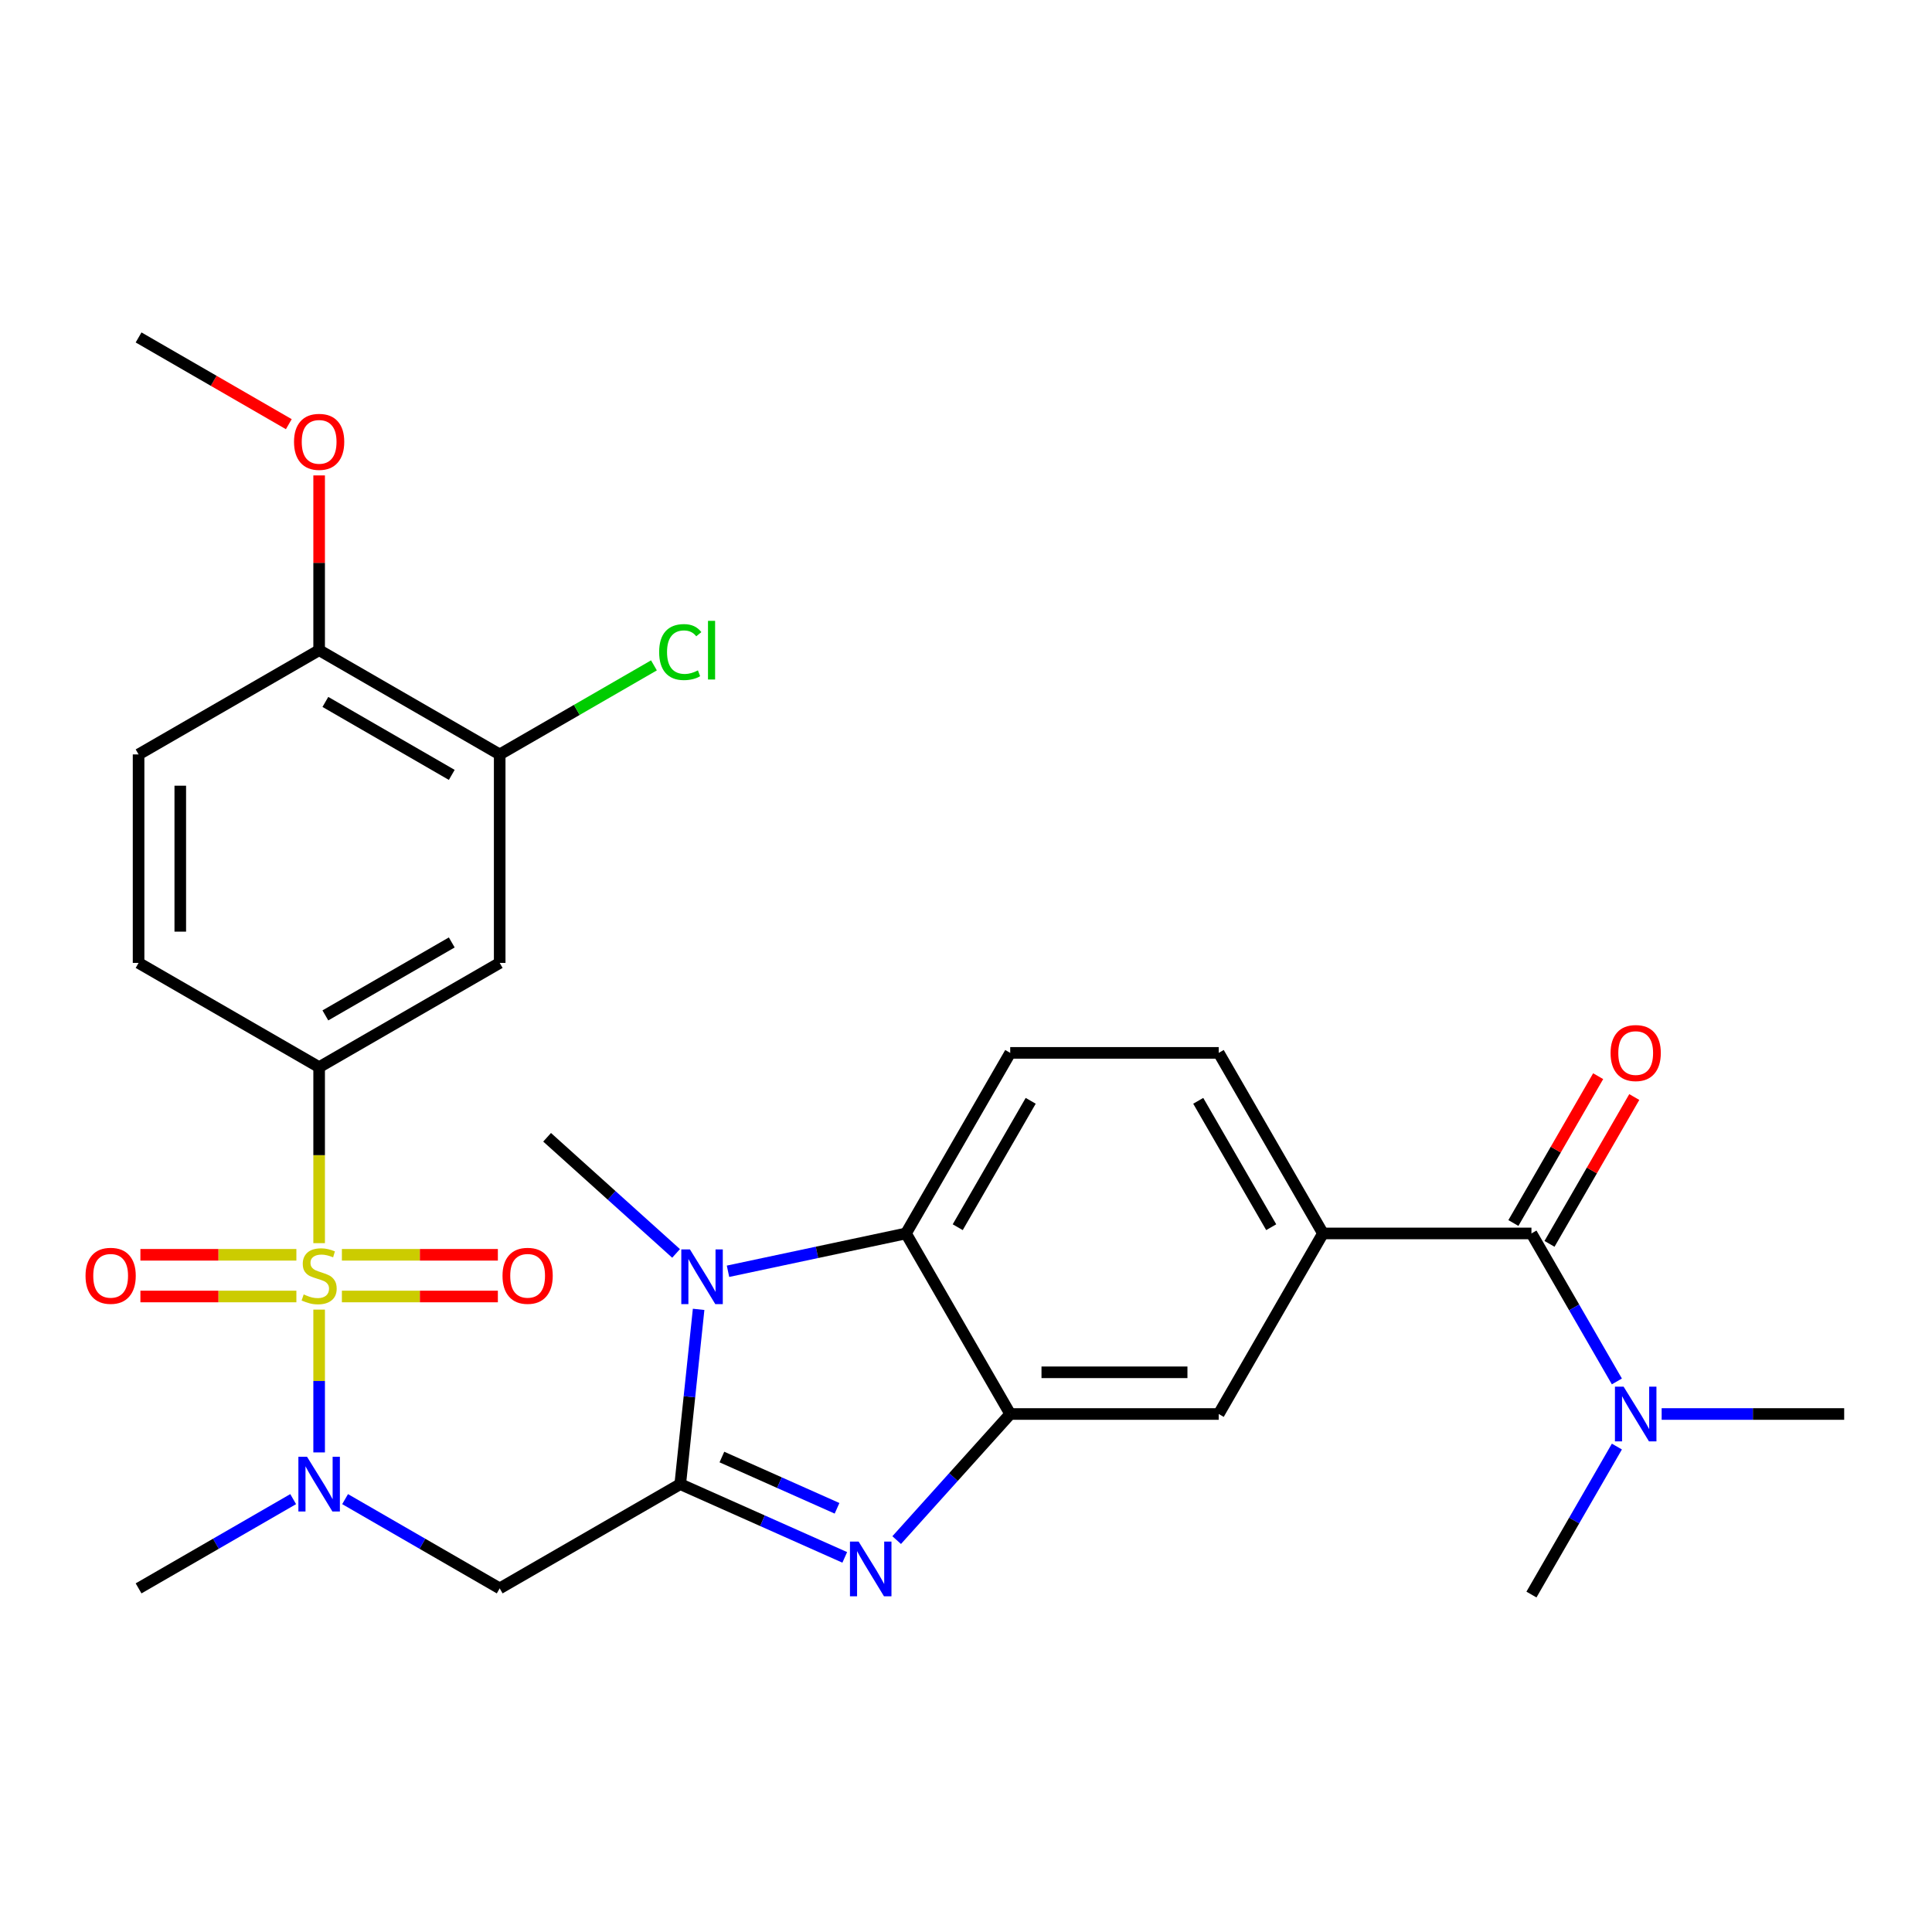 <?xml version='1.0' encoding='iso-8859-1'?>
<svg version='1.1' baseProfile='full'
              xmlns='http://www.w3.org/2000/svg'
                      xmlns:rdkit='http://www.rdkit.org/xml'
                      xmlns:xlink='http://www.w3.org/1999/xlink'
                  xml:space='preserve'
width='1000px' height='1000px' viewBox='0 0 1000 1000'>
<!-- END OF HEADER -->
<rect style='opacity:1.0;fill:#FFFFFF;stroke:none' width='1000' height='1000' x='0' y='0'> </rect>
<path class='bond-5' d='M 165.185,677.851 L 165.185,714.809' style='fill:none;fill-rule:evenodd;stroke:#CCCC00;stroke-width:6px;stroke-linecap:butt;stroke-linejoin:miter;stroke-opacity:1' />
<path class='bond-5' d='M 165.185,714.809 L 165.185,751.768' style='fill:none;fill-rule:evenodd;stroke:#0000FF;stroke-width:6px;stroke-linecap:butt;stroke-linejoin:miter;stroke-opacity:1' />
<path class='bond-7' d='M 165.185,643.455 L 165.185,597.907' style='fill:none;fill-rule:evenodd;stroke:#CCCC00;stroke-width:6px;stroke-linecap:butt;stroke-linejoin:miter;stroke-opacity:1' />
<path class='bond-7' d='M 165.185,597.907 L 165.185,552.359' style='fill:none;fill-rule:evenodd;stroke:#000000;stroke-width:6px;stroke-linecap:butt;stroke-linejoin:miter;stroke-opacity:1' />
<path class='bond-13' d='M 176.963,671.064 L 217.329,671.064' style='fill:none;fill-rule:evenodd;stroke:#CCCC00;stroke-width:6px;stroke-linecap:butt;stroke-linejoin:miter;stroke-opacity:1' />
<path class='bond-13' d='M 217.329,671.064 L 257.695,671.064' style='fill:none;fill-rule:evenodd;stroke:#FF0000;stroke-width:6px;stroke-linecap:butt;stroke-linejoin:miter;stroke-opacity:1' />
<path class='bond-13' d='M 176.963,649.481 L 217.329,649.481' style='fill:none;fill-rule:evenodd;stroke:#CCCC00;stroke-width:6px;stroke-linecap:butt;stroke-linejoin:miter;stroke-opacity:1' />
<path class='bond-13' d='M 217.329,649.481 L 257.695,649.481' style='fill:none;fill-rule:evenodd;stroke:#FF0000;stroke-width:6px;stroke-linecap:butt;stroke-linejoin:miter;stroke-opacity:1' />
<path class='bond-14' d='M 153.407,649.481 L 113.04,649.481' style='fill:none;fill-rule:evenodd;stroke:#CCCC00;stroke-width:6px;stroke-linecap:butt;stroke-linejoin:miter;stroke-opacity:1' />
<path class='bond-14' d='M 113.04,649.481 L 72.674,649.481' style='fill:none;fill-rule:evenodd;stroke:#FF0000;stroke-width:6px;stroke-linecap:butt;stroke-linejoin:miter;stroke-opacity:1' />
<path class='bond-14' d='M 153.407,671.064 L 113.04,671.064' style='fill:none;fill-rule:evenodd;stroke:#CCCC00;stroke-width:6px;stroke-linecap:butt;stroke-linejoin:miter;stroke-opacity:1' />
<path class='bond-14' d='M 113.04,671.064 L 72.674,671.064' style='fill:none;fill-rule:evenodd;stroke:#FF0000;stroke-width:6px;stroke-linecap:butt;stroke-linejoin:miter;stroke-opacity:1' />
<path class='bond-0' d='M 352.097,768.187 L 258.641,822.144' style='fill:none;fill-rule:evenodd;stroke:#000000;stroke-width:6px;stroke-linecap:butt;stroke-linejoin:miter;stroke-opacity:1' />
<path class='bond-1' d='M 352.097,768.187 L 394.67,787.142' style='fill:none;fill-rule:evenodd;stroke:#000000;stroke-width:6px;stroke-linecap:butt;stroke-linejoin:miter;stroke-opacity:1' />
<path class='bond-1' d='M 394.67,787.142 L 437.243,806.096' style='fill:none;fill-rule:evenodd;stroke:#0000FF;stroke-width:6px;stroke-linecap:butt;stroke-linejoin:miter;stroke-opacity:1' />
<path class='bond-1' d='M 373.648,754.156 L 403.449,767.425' style='fill:none;fill-rule:evenodd;stroke:#000000;stroke-width:6px;stroke-linecap:butt;stroke-linejoin:miter;stroke-opacity:1' />
<path class='bond-1' d='M 403.449,767.425 L 433.25,780.693' style='fill:none;fill-rule:evenodd;stroke:#0000FF;stroke-width:6px;stroke-linecap:butt;stroke-linejoin:miter;stroke-opacity:1' />
<path class='bond-2' d='M 352.097,768.187 L 356.851,722.954' style='fill:none;fill-rule:evenodd;stroke:#000000;stroke-width:6px;stroke-linecap:butt;stroke-linejoin:miter;stroke-opacity:1' />
<path class='bond-2' d='M 356.851,722.954 L 361.605,677.722' style='fill:none;fill-rule:evenodd;stroke:#0000FF;stroke-width:6px;stroke-linecap:butt;stroke-linejoin:miter;stroke-opacity:1' />
<path class='bond-3' d='M 464.119,797.155 L 493.504,764.519' style='fill:none;fill-rule:evenodd;stroke:#0000FF;stroke-width:6px;stroke-linecap:butt;stroke-linejoin:miter;stroke-opacity:1' />
<path class='bond-3' d='M 493.504,764.519 L 522.89,731.884' style='fill:none;fill-rule:evenodd;stroke:#000000;stroke-width:6px;stroke-linecap:butt;stroke-linejoin:miter;stroke-opacity:1' />
<path class='bond-6' d='M 376.815,658.008 L 422.874,648.218' style='fill:none;fill-rule:evenodd;stroke:#0000FF;stroke-width:6px;stroke-linecap:butt;stroke-linejoin:miter;stroke-opacity:1' />
<path class='bond-6' d='M 422.874,648.218 L 468.933,638.427' style='fill:none;fill-rule:evenodd;stroke:#000000;stroke-width:6px;stroke-linecap:butt;stroke-linejoin:miter;stroke-opacity:1' />
<path class='bond-23' d='M 349.939,648.764 L 316.56,618.71' style='fill:none;fill-rule:evenodd;stroke:#0000FF;stroke-width:6px;stroke-linecap:butt;stroke-linejoin:miter;stroke-opacity:1' />
<path class='bond-23' d='M 316.56,618.71 L 283.181,588.655' style='fill:none;fill-rule:evenodd;stroke:#000000;stroke-width:6px;stroke-linecap:butt;stroke-linejoin:miter;stroke-opacity:1' />
<path class='bond-11' d='M 522.89,731.884 L 630.804,731.884' style='fill:none;fill-rule:evenodd;stroke:#000000;stroke-width:6px;stroke-linecap:butt;stroke-linejoin:miter;stroke-opacity:1' />
<path class='bond-11' d='M 539.077,710.301 L 614.617,710.301' style='fill:none;fill-rule:evenodd;stroke:#000000;stroke-width:6px;stroke-linecap:butt;stroke-linejoin:miter;stroke-opacity:1' />
<path class='bond-30' d='M 522.89,731.884 L 468.933,638.427' style='fill:none;fill-rule:evenodd;stroke:#000000;stroke-width:6px;stroke-linecap:butt;stroke-linejoin:miter;stroke-opacity:1' />
<path class='bond-4' d='M 258.641,822.144 L 218.632,799.044' style='fill:none;fill-rule:evenodd;stroke:#000000;stroke-width:6px;stroke-linecap:butt;stroke-linejoin:miter;stroke-opacity:1' />
<path class='bond-4' d='M 218.632,799.044 L 178.623,775.945' style='fill:none;fill-rule:evenodd;stroke:#0000FF;stroke-width:6px;stroke-linecap:butt;stroke-linejoin:miter;stroke-opacity:1' />
<path class='bond-25' d='M 151.747,775.945 L 111.738,799.044' style='fill:none;fill-rule:evenodd;stroke:#0000FF;stroke-width:6px;stroke-linecap:butt;stroke-linejoin:miter;stroke-opacity:1' />
<path class='bond-25' d='M 111.738,799.044 L 71.728,822.144' style='fill:none;fill-rule:evenodd;stroke:#000000;stroke-width:6px;stroke-linecap:butt;stroke-linejoin:miter;stroke-opacity:1' />
<path class='bond-15' d='M 468.933,638.427 L 522.89,544.971' style='fill:none;fill-rule:evenodd;stroke:#000000;stroke-width:6px;stroke-linecap:butt;stroke-linejoin:miter;stroke-opacity:1' />
<path class='bond-15' d='M 495.718,635.2 L 533.488,569.781' style='fill:none;fill-rule:evenodd;stroke:#000000;stroke-width:6px;stroke-linecap:butt;stroke-linejoin:miter;stroke-opacity:1' />
<path class='bond-10' d='M 165.185,552.359 L 258.641,498.402' style='fill:none;fill-rule:evenodd;stroke:#000000;stroke-width:6px;stroke-linecap:butt;stroke-linejoin:miter;stroke-opacity:1' />
<path class='bond-10' d='M 168.412,525.574 L 233.831,487.804' style='fill:none;fill-rule:evenodd;stroke:#000000;stroke-width:6px;stroke-linecap:butt;stroke-linejoin:miter;stroke-opacity:1' />
<path class='bond-20' d='M 165.185,552.359 L 71.728,498.402' style='fill:none;fill-rule:evenodd;stroke:#000000;stroke-width:6px;stroke-linecap:butt;stroke-linejoin:miter;stroke-opacity:1' />
<path class='bond-8' d='M 792.675,638.427 L 684.761,638.427' style='fill:none;fill-rule:evenodd;stroke:#000000;stroke-width:6px;stroke-linecap:butt;stroke-linejoin:miter;stroke-opacity:1' />
<path class='bond-16' d='M 792.675,638.427 L 814.787,676.727' style='fill:none;fill-rule:evenodd;stroke:#000000;stroke-width:6px;stroke-linecap:butt;stroke-linejoin:miter;stroke-opacity:1' />
<path class='bond-16' d='M 814.787,676.727 L 836.899,715.026' style='fill:none;fill-rule:evenodd;stroke:#0000FF;stroke-width:6px;stroke-linecap:butt;stroke-linejoin:miter;stroke-opacity:1' />
<path class='bond-18' d='M 802.02,643.823 L 823.959,605.824' style='fill:none;fill-rule:evenodd;stroke:#000000;stroke-width:6px;stroke-linecap:butt;stroke-linejoin:miter;stroke-opacity:1' />
<path class='bond-18' d='M 823.959,605.824 L 845.898,567.825' style='fill:none;fill-rule:evenodd;stroke:#FF0000;stroke-width:6px;stroke-linecap:butt;stroke-linejoin:miter;stroke-opacity:1' />
<path class='bond-18' d='M 783.329,633.032 L 805.268,595.033' style='fill:none;fill-rule:evenodd;stroke:#000000;stroke-width:6px;stroke-linecap:butt;stroke-linejoin:miter;stroke-opacity:1' />
<path class='bond-18' d='M 805.268,595.033 L 827.207,557.033' style='fill:none;fill-rule:evenodd;stroke:#FF0000;stroke-width:6px;stroke-linecap:butt;stroke-linejoin:miter;stroke-opacity:1' />
<path class='bond-9' d='M 684.761,638.427 L 630.804,731.884' style='fill:none;fill-rule:evenodd;stroke:#000000;stroke-width:6px;stroke-linecap:butt;stroke-linejoin:miter;stroke-opacity:1' />
<path class='bond-31' d='M 684.761,638.427 L 630.804,544.971' style='fill:none;fill-rule:evenodd;stroke:#000000;stroke-width:6px;stroke-linecap:butt;stroke-linejoin:miter;stroke-opacity:1' />
<path class='bond-31' d='M 657.976,635.2 L 620.206,569.781' style='fill:none;fill-rule:evenodd;stroke:#000000;stroke-width:6px;stroke-linecap:butt;stroke-linejoin:miter;stroke-opacity:1' />
<path class='bond-12' d='M 258.641,498.402 L 258.641,390.488' style='fill:none;fill-rule:evenodd;stroke:#000000;stroke-width:6px;stroke-linecap:butt;stroke-linejoin:miter;stroke-opacity:1' />
<path class='bond-22' d='M 258.641,390.488 L 298.56,367.441' style='fill:none;fill-rule:evenodd;stroke:#000000;stroke-width:6px;stroke-linecap:butt;stroke-linejoin:miter;stroke-opacity:1' />
<path class='bond-22' d='M 298.56,367.441 L 338.479,344.393' style='fill:none;fill-rule:evenodd;stroke:#00CC00;stroke-width:6px;stroke-linecap:butt;stroke-linejoin:miter;stroke-opacity:1' />
<path class='bond-29' d='M 258.641,390.488 L 165.185,336.531' style='fill:none;fill-rule:evenodd;stroke:#000000;stroke-width:6px;stroke-linecap:butt;stroke-linejoin:miter;stroke-opacity:1' />
<path class='bond-29' d='M 233.831,401.086 L 168.412,363.316' style='fill:none;fill-rule:evenodd;stroke:#000000;stroke-width:6px;stroke-linecap:butt;stroke-linejoin:miter;stroke-opacity:1' />
<path class='bond-17' d='M 522.89,544.971 L 630.804,544.971' style='fill:none;fill-rule:evenodd;stroke:#000000;stroke-width:6px;stroke-linecap:butt;stroke-linejoin:miter;stroke-opacity:1' />
<path class='bond-26' d='M 860.069,731.884 L 907.307,731.884' style='fill:none;fill-rule:evenodd;stroke:#0000FF;stroke-width:6px;stroke-linecap:butt;stroke-linejoin:miter;stroke-opacity:1' />
<path class='bond-26' d='M 907.307,731.884 L 954.545,731.884' style='fill:none;fill-rule:evenodd;stroke:#000000;stroke-width:6px;stroke-linecap:butt;stroke-linejoin:miter;stroke-opacity:1' />
<path class='bond-27' d='M 836.899,748.741 L 814.787,787.041' style='fill:none;fill-rule:evenodd;stroke:#0000FF;stroke-width:6px;stroke-linecap:butt;stroke-linejoin:miter;stroke-opacity:1' />
<path class='bond-27' d='M 814.787,787.041 L 792.675,825.34' style='fill:none;fill-rule:evenodd;stroke:#000000;stroke-width:6px;stroke-linecap:butt;stroke-linejoin:miter;stroke-opacity:1' />
<path class='bond-19' d='M 165.185,336.531 L 71.728,390.488' style='fill:none;fill-rule:evenodd;stroke:#000000;stroke-width:6px;stroke-linecap:butt;stroke-linejoin:miter;stroke-opacity:1' />
<path class='bond-24' d='M 165.185,336.531 L 165.185,291.303' style='fill:none;fill-rule:evenodd;stroke:#000000;stroke-width:6px;stroke-linecap:butt;stroke-linejoin:miter;stroke-opacity:1' />
<path class='bond-24' d='M 165.185,291.303 L 165.185,246.075' style='fill:none;fill-rule:evenodd;stroke:#FF0000;stroke-width:6px;stroke-linecap:butt;stroke-linejoin:miter;stroke-opacity:1' />
<path class='bond-21' d='M 71.728,498.402 L 71.728,390.488' style='fill:none;fill-rule:evenodd;stroke:#000000;stroke-width:6px;stroke-linecap:butt;stroke-linejoin:miter;stroke-opacity:1' />
<path class='bond-21' d='M 93.311,482.215 L 93.311,406.675' style='fill:none;fill-rule:evenodd;stroke:#000000;stroke-width:6px;stroke-linecap:butt;stroke-linejoin:miter;stroke-opacity:1' />
<path class='bond-28' d='M 149.487,219.554 L 110.608,197.107' style='fill:none;fill-rule:evenodd;stroke:#FF0000;stroke-width:6px;stroke-linecap:butt;stroke-linejoin:miter;stroke-opacity:1' />
<path class='bond-28' d='M 110.608,197.107 L 71.728,174.66' style='fill:none;fill-rule:evenodd;stroke:#000000;stroke-width:6px;stroke-linecap:butt;stroke-linejoin:miter;stroke-opacity:1' />
<path  class='atom-0' d='M 157.185 669.993
Q 157.505 670.113, 158.825 670.673
Q 160.145 671.233, 161.585 671.593
Q 163.065 671.913, 164.505 671.913
Q 167.185 671.913, 168.745 670.633
Q 170.305 669.313, 170.305 667.033
Q 170.305 665.473, 169.505 664.513
Q 168.745 663.553, 167.545 663.033
Q 166.345 662.513, 164.345 661.913
Q 161.825 661.153, 160.305 660.433
Q 158.825 659.713, 157.745 658.193
Q 156.705 656.673, 156.705 654.113
Q 156.705 650.553, 159.105 648.353
Q 161.545 646.153, 166.345 646.153
Q 169.625 646.153, 173.345 647.713
L 172.425 650.793
Q 169.025 649.393, 166.465 649.393
Q 163.705 649.393, 162.185 650.553
Q 160.665 651.673, 160.705 653.633
Q 160.705 655.153, 161.465 656.073
Q 162.265 656.993, 163.385 657.513
Q 164.545 658.033, 166.465 658.633
Q 169.025 659.433, 170.545 660.233
Q 172.065 661.033, 173.145 662.673
Q 174.265 664.273, 174.265 667.033
Q 174.265 670.953, 171.625 673.073
Q 169.025 675.153, 164.665 675.153
Q 162.145 675.153, 160.225 674.593
Q 158.345 674.073, 156.105 673.153
L 157.185 669.993
' fill='#CCCC00'/>
<path  class='atom-2' d='M 444.421 797.919
L 453.701 812.919
Q 454.621 814.399, 456.101 817.079
Q 457.581 819.759, 457.661 819.919
L 457.661 797.919
L 461.421 797.919
L 461.421 826.239
L 457.541 826.239
L 447.581 809.839
Q 446.421 807.919, 445.181 805.719
Q 443.981 803.519, 443.621 802.839
L 443.621 826.239
L 439.941 826.239
L 439.941 797.919
L 444.421 797.919
' fill='#0000FF'/>
<path  class='atom-3' d='M 357.117 646.704
L 366.397 661.704
Q 367.317 663.184, 368.797 665.864
Q 370.277 668.544, 370.357 668.704
L 370.357 646.704
L 374.117 646.704
L 374.117 675.024
L 370.237 675.024
L 360.277 658.624
Q 359.117 656.704, 357.877 654.504
Q 356.677 652.304, 356.317 651.624
L 356.317 675.024
L 352.637 675.024
L 352.637 646.704
L 357.117 646.704
' fill='#0000FF'/>
<path  class='atom-6' d='M 158.925 754.027
L 168.205 769.027
Q 169.125 770.507, 170.605 773.187
Q 172.085 775.867, 172.165 776.027
L 172.165 754.027
L 175.925 754.027
L 175.925 782.347
L 172.045 782.347
L 162.085 765.947
Q 160.925 764.027, 159.685 761.827
Q 158.485 759.627, 158.125 758.947
L 158.125 782.347
L 154.445 782.347
L 154.445 754.027
L 158.925 754.027
' fill='#0000FF'/>
<path  class='atom-14' d='M 260.099 660.353
Q 260.099 653.553, 263.459 649.753
Q 266.819 645.953, 273.099 645.953
Q 279.379 645.953, 282.739 649.753
Q 286.099 653.553, 286.099 660.353
Q 286.099 667.233, 282.699 671.153
Q 279.299 675.033, 273.099 675.033
Q 266.859 675.033, 263.459 671.153
Q 260.099 667.273, 260.099 660.353
M 273.099 671.833
Q 277.419 671.833, 279.739 668.953
Q 282.099 666.033, 282.099 660.353
Q 282.099 654.793, 279.739 651.993
Q 277.419 649.153, 273.099 649.153
Q 268.779 649.153, 266.419 651.953
Q 264.099 654.753, 264.099 660.353
Q 264.099 666.073, 266.419 668.953
Q 268.779 671.833, 273.099 671.833
' fill='#FF0000'/>
<path  class='atom-15' d='M 44.271 660.353
Q 44.271 653.553, 47.631 649.753
Q 50.991 645.953, 57.271 645.953
Q 63.551 645.953, 66.911 649.753
Q 70.271 653.553, 70.271 660.353
Q 70.271 667.233, 66.871 671.153
Q 63.471 675.033, 57.271 675.033
Q 51.031 675.033, 47.631 671.153
Q 44.271 667.273, 44.271 660.353
M 57.271 671.833
Q 61.591 671.833, 63.911 668.953
Q 66.271 666.033, 66.271 660.353
Q 66.271 654.793, 63.911 651.993
Q 61.591 649.153, 57.271 649.153
Q 52.951 649.153, 50.591 651.953
Q 48.271 654.753, 48.271 660.353
Q 48.271 666.073, 50.591 668.953
Q 52.951 671.833, 57.271 671.833
' fill='#FF0000'/>
<path  class='atom-17' d='M 840.372 717.724
L 849.652 732.724
Q 850.572 734.204, 852.052 736.884
Q 853.532 739.564, 853.612 739.724
L 853.612 717.724
L 857.372 717.724
L 857.372 746.044
L 853.492 746.044
L 843.532 729.644
Q 842.372 727.724, 841.132 725.524
Q 839.932 723.324, 839.572 722.644
L 839.572 746.044
L 835.892 746.044
L 835.892 717.724
L 840.372 717.724
' fill='#0000FF'/>
<path  class='atom-19' d='M 833.632 545.051
Q 833.632 538.251, 836.992 534.451
Q 840.352 530.651, 846.632 530.651
Q 852.912 530.651, 856.272 534.451
Q 859.632 538.251, 859.632 545.051
Q 859.632 551.931, 856.232 555.851
Q 852.832 559.731, 846.632 559.731
Q 840.392 559.731, 836.992 555.851
Q 833.632 551.971, 833.632 545.051
M 846.632 556.531
Q 850.952 556.531, 853.272 553.651
Q 855.632 550.731, 855.632 545.051
Q 855.632 539.491, 853.272 536.691
Q 850.952 533.851, 846.632 533.851
Q 842.312 533.851, 839.952 536.651
Q 837.632 539.451, 837.632 545.051
Q 837.632 550.771, 839.952 553.651
Q 842.312 556.531, 846.632 556.531
' fill='#FF0000'/>
<path  class='atom-23' d='M 341.177 337.511
Q 341.177 330.471, 344.457 326.791
Q 347.777 323.071, 354.057 323.071
Q 359.897 323.071, 363.017 327.191
L 360.377 329.351
Q 358.097 326.351, 354.057 326.351
Q 349.777 326.351, 347.497 329.231
Q 345.257 332.071, 345.257 337.511
Q 345.257 343.111, 347.577 345.991
Q 349.937 348.871, 354.497 348.871
Q 357.617 348.871, 361.257 346.991
L 362.377 349.991
Q 360.897 350.951, 358.657 351.511
Q 356.417 352.071, 353.937 352.071
Q 347.777 352.071, 344.457 348.311
Q 341.177 344.551, 341.177 337.511
' fill='#00CC00'/>
<path  class='atom-23' d='M 366.457 321.351
L 370.137 321.351
L 370.137 351.711
L 366.457 351.711
L 366.457 321.351
' fill='#00CC00'/>
<path  class='atom-25' d='M 152.185 228.697
Q 152.185 221.897, 155.545 218.097
Q 158.905 214.297, 165.185 214.297
Q 171.465 214.297, 174.825 218.097
Q 178.185 221.897, 178.185 228.697
Q 178.185 235.577, 174.785 239.497
Q 171.385 243.377, 165.185 243.377
Q 158.945 243.377, 155.545 239.497
Q 152.185 235.617, 152.185 228.697
M 165.185 240.177
Q 169.505 240.177, 171.825 237.297
Q 174.185 234.377, 174.185 228.697
Q 174.185 223.137, 171.825 220.337
Q 169.505 217.497, 165.185 217.497
Q 160.865 217.497, 158.505 220.297
Q 156.185 223.097, 156.185 228.697
Q 156.185 234.417, 158.505 237.297
Q 160.865 240.177, 165.185 240.177
' fill='#FF0000'/>
</svg>
